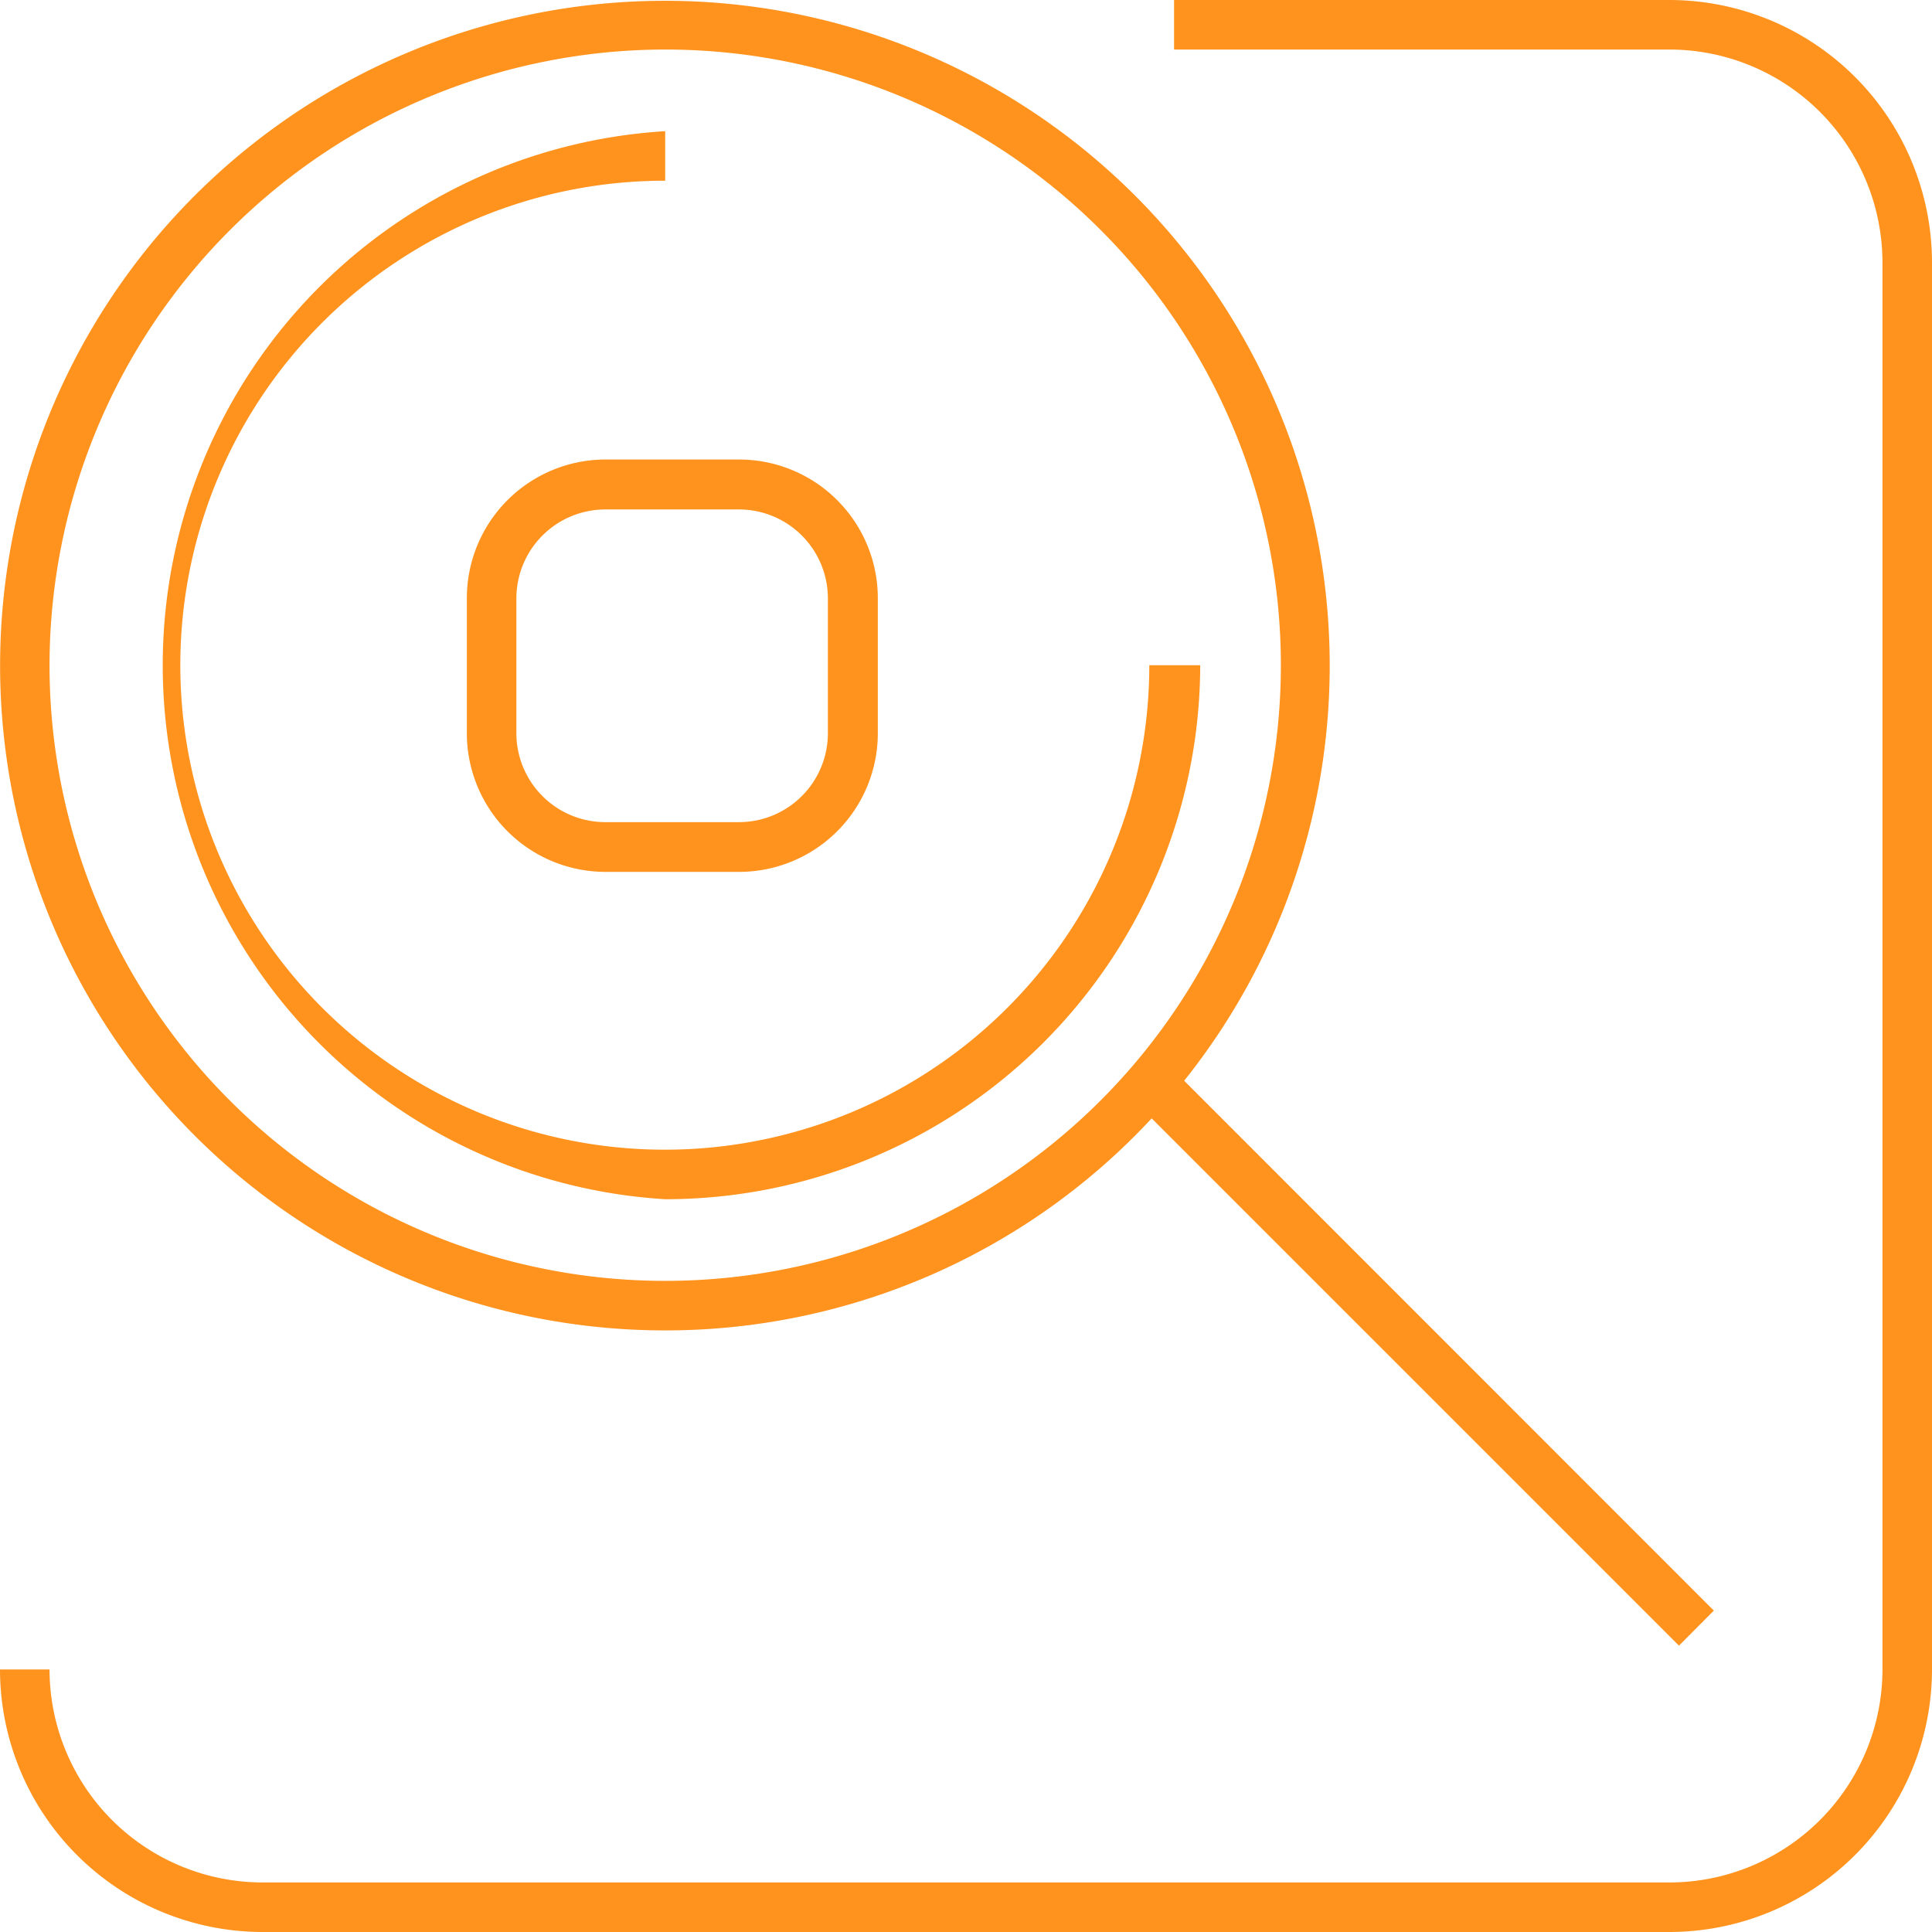 <svg xmlns="http://www.w3.org/2000/svg" viewBox="0 0 97.5 97.5"><defs><style>.cls-1{fill:#ff931e;}</style></defs><g id="Layer_2" data-name="Layer 2"><g id="Layer_1-2" data-name="Layer 1"><path class="cls-1" d="M23.56,30.19V37a7,7,0,0,0,7,7H37.3a7,7,0,0,0,7-7V30.19a7,7,0,0,0-7-7H30.54A7,7,0,0,0,23.56,30.19Zm18.22,0V37a4.49,4.49,0,0,1-4.48,4.49H30.54A4.49,4.49,0,0,1,26.06,37V30.19a4.49,4.49,0,0,1,4.48-4.48H37.3A4.49,4.49,0,0,1,41.78,30.19Z"/><path class="cls-1" d="M84.25,0h-25V2.5h25A10.76,10.76,0,0,1,95,13.25v71A10.76,10.76,0,0,1,84.25,95h-71A10.76,10.76,0,0,1,2.5,84.25H0A13.26,13.26,0,0,0,13.25,97.5h71A13.26,13.26,0,0,0,97.5,84.25v-71A13.26,13.26,0,0,0,84.25,0Z"/><path class="cls-1" d="M33.57,67.14a33.48,33.48,0,0,0,24.55-10.7L84.73,83.05l1.76-1.77L59.76,54.54a33.55,33.55,0,1,0-26.19,12.6Zm0-64.64A31.07,31.07,0,1,1,2.5,33.57,31.1,31.1,0,0,1,33.57,2.5Z"/><path class="cls-1" d="M33.57,60.52a27,27,0,0,0,27-26.95H58A24.45,24.45,0,1,1,33.57,9.12V6.62a27,27,0,0,0,0,53.9Z"/></g></g></svg>